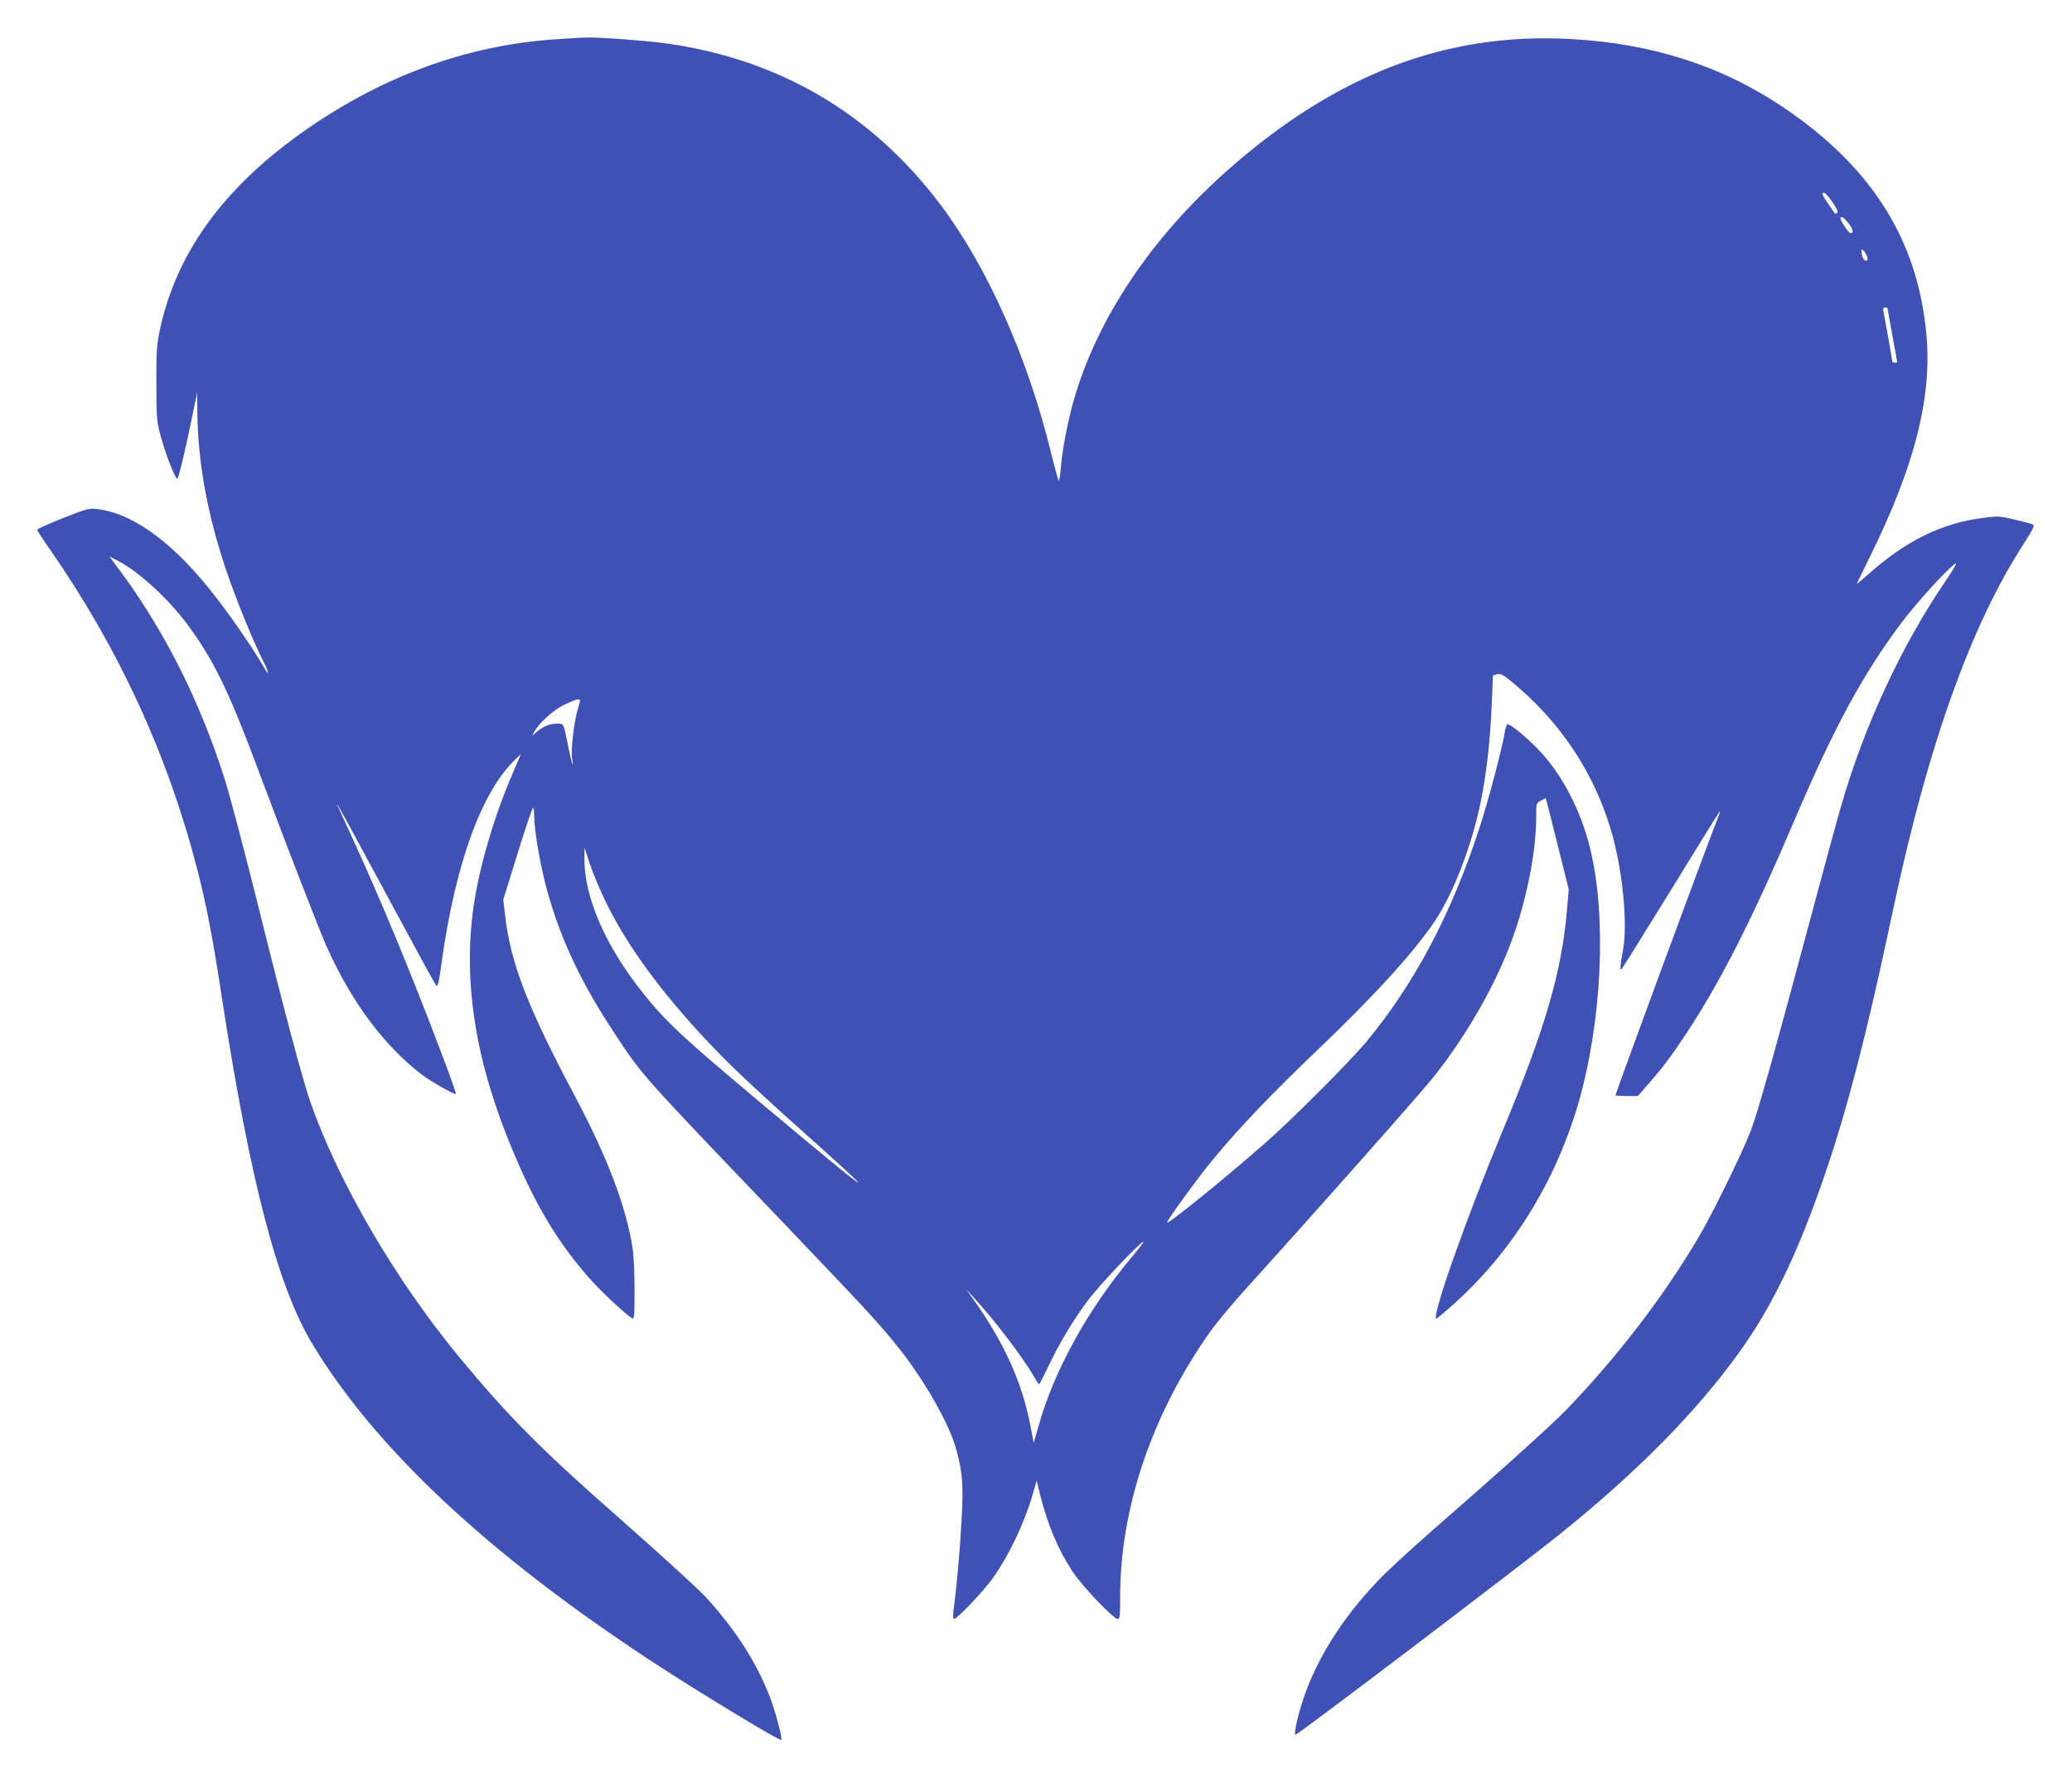 <?xml version="1.0" standalone="no"?>
<!DOCTYPE svg PUBLIC "-//W3C//DTD SVG 20010904//EN"
 "http://www.w3.org/TR/2001/REC-SVG-20010904/DTD/svg10.dtd">
<svg version="1.0" xmlns="http://www.w3.org/2000/svg"
 width="1280pt" height="1098pt" viewBox="0 0 1280 1098"
 preserveAspectRatio="xMidYMid meet">
<g transform="translate(0,1098) scale(0.1,-0.1)"
fill="#3f51b5" stroke="none">
<path d="M3458 10739 c-530 -31 -1032 -204 -1501 -515 -545 -362 -862 -781
-969 -1280 -20 -96 -23 -135 -22 -334 0 -210 2 -231 26 -321 30 -112 88 -261
103 -266 6 -2 34 112 67 264 l56 268 1 -115 c3 -309 60 -630 175 -972 59 -177
161 -429 226 -559 46 -90 48 -117 5 -42 -81 139 -231 353 -350 498 -230 280
-464 445 -670 470 -54 7 -65 4 -216 -55 -87 -35 -159 -67 -159 -72 0 -5 35
-60 78 -121 426 -612 729 -1271 912 -1982 56 -219 95 -420 150 -783 175 -1138
345 -1788 560 -2144 426 -706 1224 -1423 2385 -2144 280 -174 505 -307 511
-301 9 9 -35 174 -70 265 -84 217 -212 416 -398 619 -46 50 -279 262 -518 473
-498 437 -696 637 -1002 1006 -394 477 -743 1074 -919 1572 -49 141 -160 554
-325 1221 -86 344 -180 701 -211 795 -162 501 -387 938 -682 1325 l-25 34 50
-26 c130 -66 312 -233 434 -397 158 -215 249 -400 421 -858 205 -547 388
-1018 436 -1127 154 -343 354 -613 588 -792 55 -42 204 -127 211 -120 3 3 -38
118 -91 257 -187 494 -373 942 -544 1315 -51 110 -95 207 -98 215 -8 23 59
-100 342 -625 142 -264 263 -486 270 -493 9 -10 17 23 34 148 85 607 245 1047
454 1249 l35 33 -55 -128 c-113 -264 -204 -576 -238 -817 -66 -472 14 -965
248 -1517 139 -331 274 -554 464 -771 72 -83 229 -230 269 -252 12 -7 14 19
14 173 0 100 -5 214 -11 253 -39 260 -154 564 -362 955 -288 542 -394 816
-427 1111 l-11 94 88 284 c48 155 91 283 96 283 4 0 7 -20 7 -44 0 -109 45
-355 96 -523 83 -276 204 -527 389 -808 186 -283 151 -244 1061 -1195 510
-534 599 -630 708 -769 162 -204 312 -470 355 -629 38 -141 43 -218 31 -436
-10 -186 -30 -409 -49 -548 -5 -41 -4 -58 3 -58 19 0 182 172 240 253 101 143
194 339 247 521 l23 80 21 -85 c49 -193 111 -340 202 -478 60 -90 251 -291
278 -291 13 0 15 21 15 138 0 550 198 1132 558 1639 38 54 141 177 228 273
419 462 1082 1210 1160 1310 186 237 354 525 454 781 104 264 170 582 170 816
0 81 0 83 30 98 l29 15 10 -37 c6 -21 37 -148 71 -282 l61 -245 -11 -128 c-32
-380 -134 -730 -398 -1364 -222 -534 -435 -1135 -410 -1159 2 -2 53 40 113 94
354 319 620 745 761 1221 150 508 182 1164 77 1590 -57 232 -167 445 -308 598
-75 81 -190 176 -203 168 -5 -3 -12 -25 -16 -48 -15 -97 -101 -423 -158 -596
-172 -529 -401 -960 -699 -1319 -102 -122 -463 -484 -624 -624 -248 -218 -605
-507 -605 -490 0 15 192 279 285 391 158 192 363 406 628 659 364 347 605 611
740 810 115 171 230 469 286 746 35 174 57 371 67 607 l7 166 25 7 c19 5 35
-2 66 -26 328 -261 553 -604 656 -1002 59 -232 84 -530 56 -676 -18 -95 -20
-129 -7 -115 5 5 141 223 302 484 160 261 296 480 301 485 6 6 2 -8 -7 -30
-51 -124 -635 -1706 -635 -1721 0 -2 31 -4 69 -4 l69 0 59 68 c91 102 152 184
246 327 213 325 405 704 667 1319 239 561 418 891 654 1206 95 127 298 350
339 371 10 6 -20 -45 -66 -113 -271 -397 -503 -896 -645 -1393 -23 -77 -93
-336 -157 -575 -255 -951 -356 -1313 -400 -1426 -60 -154 -244 -527 -332 -674
-218 -364 -494 -723 -803 -1044 -93 -96 -367 -344 -840 -757 -129 -113 -277
-249 -327 -303 -220 -229 -379 -482 -462 -731 -34 -102 -58 -211 -49 -221 7
-6 1359 1020 1623 1231 490 392 867 776 1132 1150 169 239 303 503 441 870
179 478 311 966 502 1870 212 996 478 1738 803 2238 49 75 67 111 58 116 -6 4
-57 18 -112 31 -93 22 -107 23 -192 12 -263 -33 -484 -142 -721 -354 -38 -34
-67 -58 -65 -52 2 5 38 79 80 164 277 560 384 982 350 1369 -52 584 -334 1035
-877 1403 -383 260 -816 400 -1323 427 -769 42 -1449 -219 -2118 -811 -470
-416 -802 -911 -948 -1414 -37 -127 -73 -314 -81 -417 -4 -48 -10 -87 -13 -87
-3 0 -25 80 -49 177 -143 585 -392 1142 -680 1526 -421 560 -987 896 -1682
997 -123 18 -442 42 -515 38 -16 0 -87 -4 -157 -9z m7861 -1006 c28 -39 37
-61 30 -68 -7 -7 -12 -7 -17 1 -4 5 -22 31 -39 56 -18 26 -33 51 -33 57 0 24
21 8 59 -46z m101 -133 c28 -36 33 -60 11 -60 -10 0 -61 75 -61 90 0 20 19 9
50 -30z m115 -207 c4 -17 2 -23 -8 -23 -14 0 -27 28 -27 60 0 13 2 13 14 0 8
-8 17 -25 21 -37z m125 -316 c0 -1 14 -77 30 -167 17 -90 30 -166 30 -167 0
-2 -7 -3 -15 -3 -8 0 -15 3 -15 6 0 8 -49 283 -55 312 -4 15 -1 22 10 22 8 0
15 -1 15 -3z m-8090 -2475 c-24 -76 -44 -252 -36 -305 13 -79 -3 -31 -24 73
-30 148 -25 140 -71 140 -43 0 -90 -20 -128 -54 l-24 -21 11 21 c29 55 116
135 184 169 39 19 79 35 88 35 17 0 17 -3 0 -58z m179 -1207 c154 -312 430
-668 794 -1022 78 -76 261 -244 407 -374 452 -403 467 -429 45 -78 -764 636
-861 724 -1018 919 -236 294 -368 596 -367 839 l1 66 34 -105 c19 -58 66 -168
104 -245z m3249 -2172 c-277 -329 -486 -706 -584 -1057 l-28 -98 -23 118 c-51
257 -157 493 -338 751 l-55 78 50 -55 c126 -136 306 -374 370 -487 13 -24 26
-43 29 -43 3 0 28 48 55 106 65 138 156 291 247 412 67 90 324 362 342 362 5
0 -25 -39 -65 -87z"/>
</g>
</svg>
